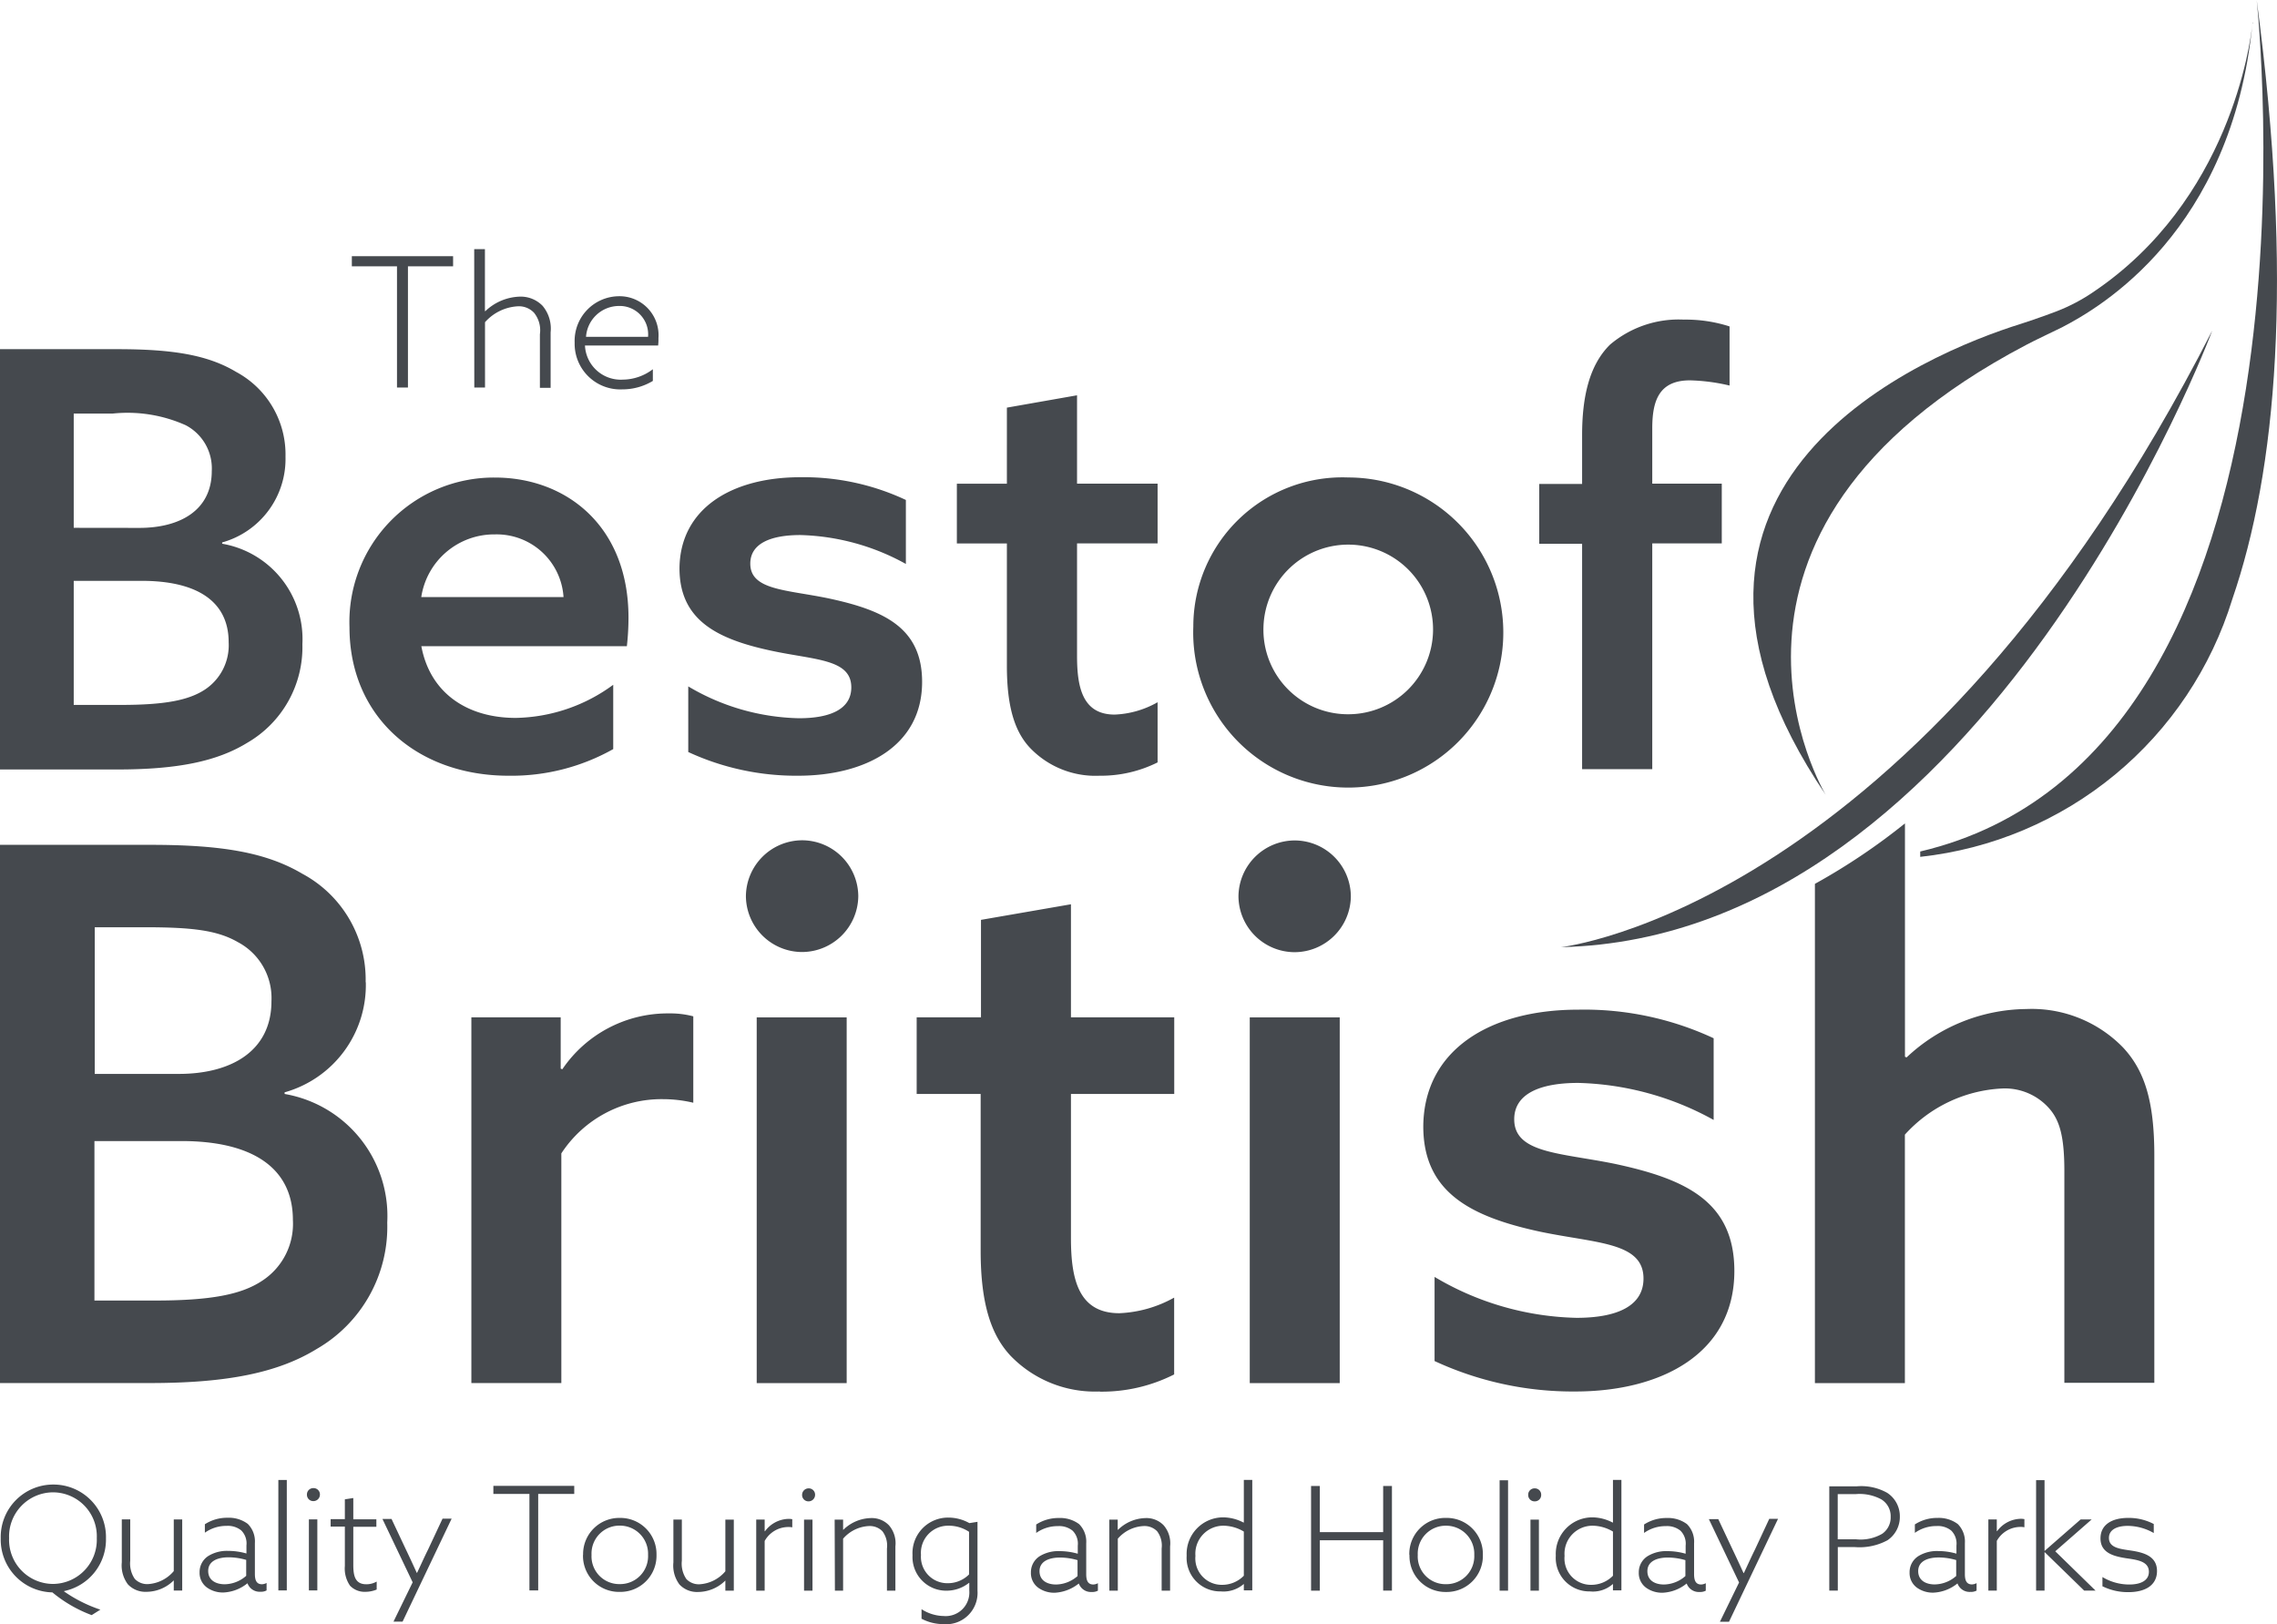 <svg xmlns="http://www.w3.org/2000/svg" xmlns:xlink="http://www.w3.org/1999/xlink" width="112.167" height="80" viewBox="0 0 112.167 80"><defs><clipPath id="a"><path d="M293.9,159.468c20.912-.48,32.08-30.368,32.08-30.368-14.512,28.448-32.08,30.368-32.08,30.368" transform="translate(-293.9 -129.1)" fill="#45494e"/></clipPath><clipPath id="b"><path d="M369.825,47.344a8.916,8.916,0,0,1-1.744.912c-.736.288-1.776.624-1.776.624-4.624,1.44-20.08,7.744-9.616,23.2,0,0-7.792-12.88,9.872-22.16.416-.224,1.472-.72,1.76-.864,1.888-.976,8.368-4.72,9.392-14.976-.1.992-1.136,8.752-7.888,13.264m7.888-13.232a.233.233,0,0,1,.016-.1.238.238,0,0,1-.016.1m.016-.112h0" transform="translate(-353.125 -34)" fill="#45494e"/></clipPath><clipPath id="c"><path d="M404.5,69.236v.272a18.131,18.131,0,0,0,15.376-12.7c2.16-6.288,3.04-15.632,1.2-29.5-.016,0,4.128,37.056-16.576,41.936" transform="translate(-404.5 -27.3)" fill="#45494e"/></clipPath></defs><g transform="translate(186.7 -27.3)"><path d="M184.156,140.82a4.178,4.178,0,1,1,4.176,4.32,4.163,4.163,0,0,1-4.176-4.32m-3.456,0a7.638,7.638,0,1,0,7.632-7.344,7.343,7.343,0,0,0-7.632,7.344m19.152,7.024h3.456v-11.12h3.424V133.78h-3.424v-2.72c0-1.344.32-2.368,1.856-2.368a9.342,9.342,0,0,1,1.952.256v-2.912a7.038,7.038,0,0,0-2.256-.336,5.229,5.229,0,0,0-3.632,1.232c-1.024,1.008-1.376,2.576-1.376,4.464v2.4H197.74v2.944h2.112Z" transform="translate(-308.616 -82.656)" fill="#45494e"/><path d="M-102.284,168.736v4.032a14.489,14.489,0,0,0-6.672-1.824c-1.9,0-3.152.544-3.152,1.792,0,1.68,2.272,1.648,4.944,2.192,3.44.736,5.9,1.824,5.9,5.28,0,4.064-3.584,5.936-7.84,5.936a16.179,16.179,0,0,1-6.928-1.5V180.5a14.252,14.252,0,0,0,6.992,2.016c2.016,0,3.3-.592,3.3-1.936,0-1.792-2.3-1.728-5.056-2.3-3.44-.736-5.792-1.936-5.792-5.2.032-3.776,3.3-5.744,7.616-5.744a15.086,15.086,0,0,1,6.688,1.408m-17.872-6.992a2.773,2.773,0,0,0-2.752-2.752,2.779,2.779,0,0,0-2.784,2.752,2.773,2.773,0,0,0,2.752,2.752,2.779,2.779,0,0,0,2.784-2.752m-12.368,24.4a7.889,7.889,0,0,0,3.664-.848V181.52a6.043,6.043,0,0,1-2.7.768c-2.016,0-2.384-1.68-2.384-3.7v-7.1h5.088v-3.776h-5.088v-5.568l-4.432.768v4.8h-3.168v3.776h3.152v7.728c0,2.672.544,4.176,1.472,5.168a5.779,5.779,0,0,0,4.4,1.76m-11.9-24.4a2.773,2.773,0,0,0-2.752-2.752,2.779,2.779,0,0,0-2.784,2.752,2.773,2.773,0,0,0,2.752,2.752,2.779,2.779,0,0,0,2.784-2.752m-9.6,10a6.51,6.51,0,0,1,1.472.176v-4.256a4.44,4.44,0,0,0-1.216-.144A6.269,6.269,0,0,0-159,170.272l-.08-.032v-2.528h-4.4v18.016h4.432V174.416a5.9,5.9,0,0,1,5.024-2.672m-14.656-5.76a5.486,5.486,0,0,1-4,5.424v.08a6.1,6.1,0,0,1,5.056,6.336,6.944,6.944,0,0,1-3.472,6.224c-1.9,1.168-4.4,1.68-8.208,1.68H-186.7V159.216h7.392c3.52,0,5.712.368,7.5,1.424a5.912,5.912,0,0,1,3.12,5.344m-13.36,15.68h2.96c2.752,0,4.256-.288,5.28-.96a3.345,3.345,0,0,0,1.536-3.008c0-2.56-1.984-3.888-5.488-3.888h-4.288Zm8.72-14.752a3.115,3.115,0,0,0-1.648-2.9c-1.024-.592-2.272-.736-4.608-.736h-2.448V170.5h4.144c2.544,0,4.56-1.1,4.56-3.584m28.336.8h-4.432v18.016h4.432Zm24.288,0h-4.432v18.016h4.432Zm23.408-6.576v24.592h4.432v-12.24a6.9,6.9,0,0,1,4.768-2.272,2.912,2.912,0,0,1,2.352.992c.512.592.736,1.392.736,3.072v10.432h4.432v-11.2c0-2.672-.48-4.176-1.536-5.312a6.275,6.275,0,0,0-4.768-1.9,8.721,8.721,0,0,0-5.9,2.384l-.08-.032V158.16a31.1,31.1,0,0,1-4.432,2.976m-89.408-5.648V134.8h5.776c2.752,0,4.464.288,5.856,1.12a4.616,4.616,0,0,1,2.432,4.176,4.27,4.27,0,0,1-3.12,4.224v.064a4.766,4.766,0,0,1,3.952,4.944,5.444,5.444,0,0,1-2.72,4.864c-1.488.912-3.424,1.312-6.4,1.312H-186.7m6.864-11.9c2,0,3.568-.864,3.568-2.8a2.4,2.4,0,0,0-1.28-2.256,7.006,7.006,0,0,0-3.6-.576h-1.92V143.6Zm-.912,8.72c2.144,0,3.312-.224,4.112-.736a2.619,2.619,0,0,0,1.2-2.352c0-2-1.536-3.024-4.288-3.024h-3.344v6.112Zm14.8-2.912c.432,2.352,2.288,3.552,4.656,3.552a8.335,8.335,0,0,0,4.8-1.632V154.5a10.217,10.217,0,0,1-5.152,1.312c-4.512,0-7.84-2.912-7.84-7.312a7.115,7.115,0,0,1,7.168-7.376c3.488,0,6.576,2.368,6.576,6.9a12.62,12.62,0,0,1-.08,1.408h-10.128Zm7.008-2.4a3.3,3.3,0,0,0-3.376-3.088,3.632,3.632,0,0,0-3.632,3.088Zm6.144,4.4a11.1,11.1,0,0,0,5.456,1.568c1.568,0,2.576-.464,2.576-1.52,0-1.408-1.808-1.344-3.952-1.808-2.688-.576-4.512-1.52-4.512-4.064.032-2.944,2.576-4.48,5.952-4.48a11.84,11.84,0,0,1,5.2,1.12v3.152a11.3,11.3,0,0,0-5.2-1.424c-1.488,0-2.464.432-2.464,1.408,0,1.312,1.776,1.28,3.856,1.712,2.688.576,4.608,1.424,4.608,4.112,0,3.168-2.8,4.624-6.112,4.624a12.661,12.661,0,0,1-5.408-1.168Zm23.12,3.744a6.257,6.257,0,0,1-2.864.656,4.456,4.456,0,0,1-3.424-1.376c-.72-.768-1.136-1.952-1.136-4.032v-6.032h-2.464v-2.944h2.464V137.68l3.456-.608v4.352h3.968v2.944h-3.968v5.552c0,1.568.288,2.88,1.856,2.88a4.641,4.641,0,0,0,2.112-.608Z" transform="translate(0 -90.3)" fill="#45494e"/><path d="M-166.98,110.816h.544v-5.968h2.224v-.5H-169.2v.5h2.224v5.968m3.808,0h.528V107.6a2.33,2.33,0,0,1,1.616-.784,1.024,1.024,0,0,1,.8.32,1.369,1.369,0,0,1,.288,1.056v2.64h.528V108.1a1.741,1.741,0,0,0-.4-1.312,1.5,1.5,0,0,0-1.12-.448,2.568,2.568,0,0,0-1.7.72l-.016-.016V104h-.528Zm9.056-2.064a2.711,2.711,0,0,0,.016-.368,1.921,1.921,0,0,0-1.952-2.064,2.2,2.2,0,0,0-2.176,2.288,2.248,2.248,0,0,0,2.352,2.3,2.9,2.9,0,0,0,1.5-.416v-.576a2.475,2.475,0,0,1-1.472.512,1.765,1.765,0,0,1-1.872-1.68h3.6Zm-3.552-.432a1.632,1.632,0,0,1,1.616-1.52,1.4,1.4,0,0,1,1.44,1.52Zm-23.92,62.7a6.959,6.959,0,0,1-1.792-.9v-.016a2.591,2.591,0,0,0,2.064-2.592,2.586,2.586,0,0,0-2.592-2.656,2.586,2.586,0,0,0-2.592,2.656,2.6,2.6,0,0,0,2.544,2.656,6.717,6.717,0,0,0,1.936,1.12l.432-.272m-4.5-3.52a2.174,2.174,0,0,1,2.16-2.256,2.164,2.164,0,0,1,2.16,2.256,2.174,2.174,0,0,1-2.16,2.256,2.173,2.173,0,0,1-2.16-2.256m8.112,2.08v.5h.416v-3.5h-.416v2.544a1.8,1.8,0,0,1-1.264.64.845.845,0,0,1-.656-.256,1.341,1.341,0,0,1-.224-.9v-2.032h-.416v2.112a1.553,1.553,0,0,0,.3,1.088,1.183,1.183,0,0,0,.912.368,1.92,1.92,0,0,0,1.344-.56Zm3.632.144a.633.633,0,0,0,.64.416.572.572,0,0,0,.3-.064v-.368a.521.521,0,0,1-.224.064c-.288,0-.352-.224-.352-.512v-1.52a1.218,1.218,0,0,0-.352-.944,1.561,1.561,0,0,0-.992-.3,2.014,2.014,0,0,0-1.12.32v.416a1.818,1.818,0,0,1,1.072-.336,1.047,1.047,0,0,1,.72.224.9.9,0,0,1,.256.736v.4a3.274,3.274,0,0,0-.9-.128,1.751,1.751,0,0,0-.96.24.934.934,0,0,0-.448.816.89.89,0,0,0,.368.752,1.342,1.342,0,0,0,.832.24,2.02,2.02,0,0,0,1.152-.448Zm-.064-.368a1.639,1.639,0,0,1-1.056.416c-.432,0-.816-.192-.816-.656,0-.512.512-.672,1.008-.672a3.137,3.137,0,0,1,.864.128Zm1.584.72h.416v-5.44h-.416Zm2.048-4.72a.311.311,0,0,0-.32-.32.311.311,0,0,0-.32.32.311.311,0,0,0,.32.32.321.321,0,0,0,.32-.32m-.544,4.72h.416v-3.5h-.416Zm3.328-.432a.992.992,0,0,1-.5.128c-.56,0-.64-.432-.64-.96v-1.872h1.136v-.368h-1.136V165.52l-.416.064v.976h-.7v.368h.7v1.936a1.485,1.485,0,0,0,.256.976.99.99,0,0,0,.752.3,1.452,1.452,0,0,0,.56-.112v-.384Zm2.544-1.584c-.192.384-.368.784-.544,1.152H-166c-.176-.384-.352-.768-.544-1.168l-.7-1.488h-.448l1.488,3.12-.944,1.936h.448l2.416-5.072h-.448Zm4.992,2.016h.432v-4.752h1.776v-.4h-3.984v.4h1.776Zm2.64-1.76A1.771,1.771,0,0,0-156,170.144a1.78,1.78,0,0,0,1.808-1.824A1.78,1.78,0,0,0-156,166.5a1.78,1.78,0,0,0-1.808,1.824m.416,0A1.375,1.375,0,0,1-156,166.88a1.385,1.385,0,0,1,1.392,1.44A1.375,1.375,0,0,1-156,169.76a1.366,1.366,0,0,1-1.392-1.44m6.592,1.264v.5h.416v-3.5h-.416v2.544a1.8,1.8,0,0,1-1.264.64.844.844,0,0,1-.656-.256,1.341,1.341,0,0,1-.224-.9v-2.032h-.416v2.112a1.553,1.553,0,0,0,.3,1.088,1.183,1.183,0,0,0,.912.368,1.92,1.92,0,0,0,1.344-.56Zm1.52.5h.416v-2.448a1.34,1.34,0,0,1,1.136-.688.985.985,0,0,1,.224.016v-.4a.845.845,0,0,0-.208-.016,1.48,1.48,0,0,0-1.136.608h-.016v-.576h-.416Zm2.9-4.72a.311.311,0,0,0-.32-.32.321.321,0,0,0-.32.32.311.311,0,0,0,.32.32.321.321,0,0,0,.32-.32m-.544,4.72h.416v-3.5h-.416Zm1.52,0H-145v-2.56a1.789,1.789,0,0,1,1.28-.624.868.868,0,0,1,.656.256,1.173,1.173,0,0,1,.224.848v2.08h.416V167.9a1.352,1.352,0,0,0-.32-1.04,1.179,1.179,0,0,0-.9-.352,2,2,0,0,0-1.344.576H-145v-.5h-.416Zm4.256,1.376a2.328,2.328,0,0,0,1.088.272,1.546,1.546,0,0,0,1.68-1.648v-3.392l-.4.064a2.118,2.118,0,0,0-1.024-.272,1.751,1.751,0,0,0-1.776,1.856,1.657,1.657,0,0,0,1.68,1.744,1.77,1.77,0,0,0,1.1-.384h.016v.384a1.164,1.164,0,0,1-1.264,1.248,2.07,2.07,0,0,1-1.088-.336v.464Zm2.352-2.176a1.474,1.474,0,0,1-1.056.432,1.3,1.3,0,0,1-1.312-1.392,1.337,1.337,0,0,1,1.344-1.44,1.807,1.807,0,0,1,1.024.3Zm5.408.448a.633.633,0,0,0,.64.416.572.572,0,0,0,.3-.064v-.368a.52.52,0,0,1-.224.064c-.288,0-.352-.224-.352-.512v-1.52a1.218,1.218,0,0,0-.352-.944,1.561,1.561,0,0,0-.992-.3,2.014,2.014,0,0,0-1.12.32v.416a1.818,1.818,0,0,1,1.072-.336,1.047,1.047,0,0,1,.72.224.9.9,0,0,1,.256.736v.4a3.275,3.275,0,0,0-.9-.128,1.751,1.751,0,0,0-.96.24.934.934,0,0,0-.448.816.89.89,0,0,0,.368.752,1.342,1.342,0,0,0,.832.24,2.066,2.066,0,0,0,1.152-.448Zm-.064-.368a1.639,1.639,0,0,1-1.056.416c-.432,0-.816-.192-.816-.656,0-.512.512-.672,1.008-.672a3.137,3.137,0,0,1,.864.128Zm1.568.72h.416v-2.56a1.789,1.789,0,0,1,1.28-.624.868.868,0,0,1,.656.256,1.173,1.173,0,0,1,.224.848v2.08h.416V167.9a1.352,1.352,0,0,0-.32-1.04,1.179,1.179,0,0,0-.9-.352,2,2,0,0,0-1.344.576h-.016v-.5h-.416Zm6.624-.336v.32h.416v-5.44h-.416v2.1h-.016a2.205,2.205,0,0,0-.992-.256,1.8,1.8,0,0,0-1.808,1.888,1.652,1.652,0,0,0,1.68,1.76,1.526,1.526,0,0,0,1.136-.368Zm0-.4a1.487,1.487,0,0,1-1.072.448,1.3,1.3,0,0,1-1.312-1.424,1.379,1.379,0,0,1,1.392-1.488,2,2,0,0,1,.992.288Zm3.312.736h.432V167.6h3.12v2.48h.432v-5.152h-.432V167.2h-3.12v-2.272h-.432Zm4.848-1.76a1.771,1.771,0,0,0,1.808,1.824,1.78,1.78,0,0,0,1.808-1.824A1.78,1.78,0,0,0-115.3,166.5a1.771,1.771,0,0,0-1.808,1.824m.416,0a1.375,1.375,0,0,1,1.392-1.44,1.385,1.385,0,0,1,1.392,1.44,1.375,1.375,0,0,1-1.392,1.44,1.366,1.366,0,0,1-1.392-1.44m4.032,1.76h.416v-5.44h-.416Zm2.048-4.72a.311.311,0,0,0-.32-.32.311.311,0,0,0-.32.32.311.311,0,0,0,.32.32.311.311,0,0,0,.32-.32m-.528,4.72h.416v-3.5h-.416Zm4.064-.336v.32h.416v-5.44h-.416v2.1h-.016a2.205,2.205,0,0,0-.992-.256,1.8,1.8,0,0,0-1.808,1.888,1.652,1.652,0,0,0,1.68,1.76,1.48,1.48,0,0,0,1.136-.368Zm0-.4a1.487,1.487,0,0,1-1.072.448,1.3,1.3,0,0,1-1.312-1.424,1.379,1.379,0,0,1,1.392-1.488,2,2,0,0,1,.992.288Zm3.632.384a.633.633,0,0,0,.64.416.572.572,0,0,0,.3-.064v-.368a.52.52,0,0,1-.224.064c-.288,0-.352-.224-.352-.512v-1.52a1.218,1.218,0,0,0-.352-.944,1.561,1.561,0,0,0-.992-.3,2.014,2.014,0,0,0-1.12.32v.416a1.818,1.818,0,0,1,1.072-.336,1.047,1.047,0,0,1,.72.224.9.9,0,0,1,.256.736v.4a3.275,3.275,0,0,0-.9-.128,1.751,1.751,0,0,0-.96.24.934.934,0,0,0-.448.816.89.89,0,0,0,.368.752,1.342,1.342,0,0,0,.832.24,2.02,2.02,0,0,0,1.152-.448Zm-.064-.368a1.639,1.639,0,0,1-1.056.416c-.432,0-.816-.192-.816-.656,0-.512.512-.672,1.008-.672a3.137,3.137,0,0,1,.864.128Zm3.424-1.3c-.192.384-.368.784-.544,1.152h-.016c-.176-.384-.352-.768-.544-1.168l-.7-1.488h-.464l1.488,3.12-.944,1.936h.448l2.416-5.072h-.432Zm3.648,2.016H-96v-2.144h.832a2.9,2.9,0,0,0,1.616-.336,1.382,1.382,0,0,0,.608-1.168,1.374,1.374,0,0,0-.624-1.168,2.6,2.6,0,0,0-1.5-.32H-96.42v5.136Zm.432-2.528v-2.224h.88a2.262,2.262,0,0,1,1.264.256.971.971,0,0,1,.464.864.973.973,0,0,1-.416.832,2.118,2.118,0,0,1-1.3.272H-96Zm5.9,2.176a.633.633,0,0,0,.64.416.572.572,0,0,0,.3-.064v-.368a.52.52,0,0,1-.224.064c-.288,0-.352-.224-.352-.512v-1.52a1.218,1.218,0,0,0-.352-.944,1.561,1.561,0,0,0-.992-.3,2.014,2.014,0,0,0-1.12.32v.416a1.818,1.818,0,0,1,1.072-.336,1.047,1.047,0,0,1,.72.224.9.9,0,0,1,.256.736v.4a3.274,3.274,0,0,0-.9-.128,1.751,1.751,0,0,0-.96.24.934.934,0,0,0-.448.816.89.89,0,0,0,.368.752,1.342,1.342,0,0,0,.832.24,2.02,2.02,0,0,0,1.152-.448Zm-.064-.368a1.639,1.639,0,0,1-1.056.416c-.432,0-.816-.192-.816-.656,0-.512.512-.672,1.008-.672a3.137,3.137,0,0,1,.864.128v.784Zm1.584.72h.416v-2.448a1.34,1.34,0,0,1,1.136-.688.985.985,0,0,1,.224.016v-.4a.845.845,0,0,0-.208-.016,1.48,1.48,0,0,0-1.136.608h-.016v-.576h-.416Zm2.352,0h.416v-1.9h0l1.952,1.9h.56l-1.984-1.936,1.792-1.568h-.544l-1.776,1.552h0V164.64h-.416Zm3.248-.224a2.816,2.816,0,0,0,1.3.3c.848,0,1.408-.352,1.408-1.04,0-.736-.656-.912-1.28-1.008-.528-.08-1.088-.128-1.088-.624,0-.4.384-.592.928-.592a2.611,2.611,0,0,1,1.28.352V166.8a2.636,2.636,0,0,0-1.264-.3c-.8,0-1.36.336-1.36,1.008,0,.72.656.88,1.248.976.544.08,1.136.144,1.136.672,0,.416-.384.624-.96.624a2.553,2.553,0,0,1-1.328-.368v.448Z" transform="translate(-0.168 -64.428)" fill="#45494e"/><g transform="translate(-109.804 43.588)"><g transform="translate(0 0)" clip-path="url(#a)"><path d="M211.8,63.772,249,42.3l21.168,36.656-37.2,21.488Z" transform="translate(-224.936 -56.188)" fill="#45494e"/></g></g><g transform="translate(-100.328 28.372)"><g transform="translate(0 0)" clip-path="url(#b)"><rect width="31.504" height="38.096" transform="translate(-6.9)" fill="#45494e"/></g></g><g transform="translate(-92.108 27.3)"><g transform="translate(0 0)" clip-path="url(#c)"><path d="M359.4,9.916,386.7,5.1l7.84,44.48L367.24,54.4Z" transform="translate(-366.616 -8.652)" fill="#45494e"/></g></g></g></svg>